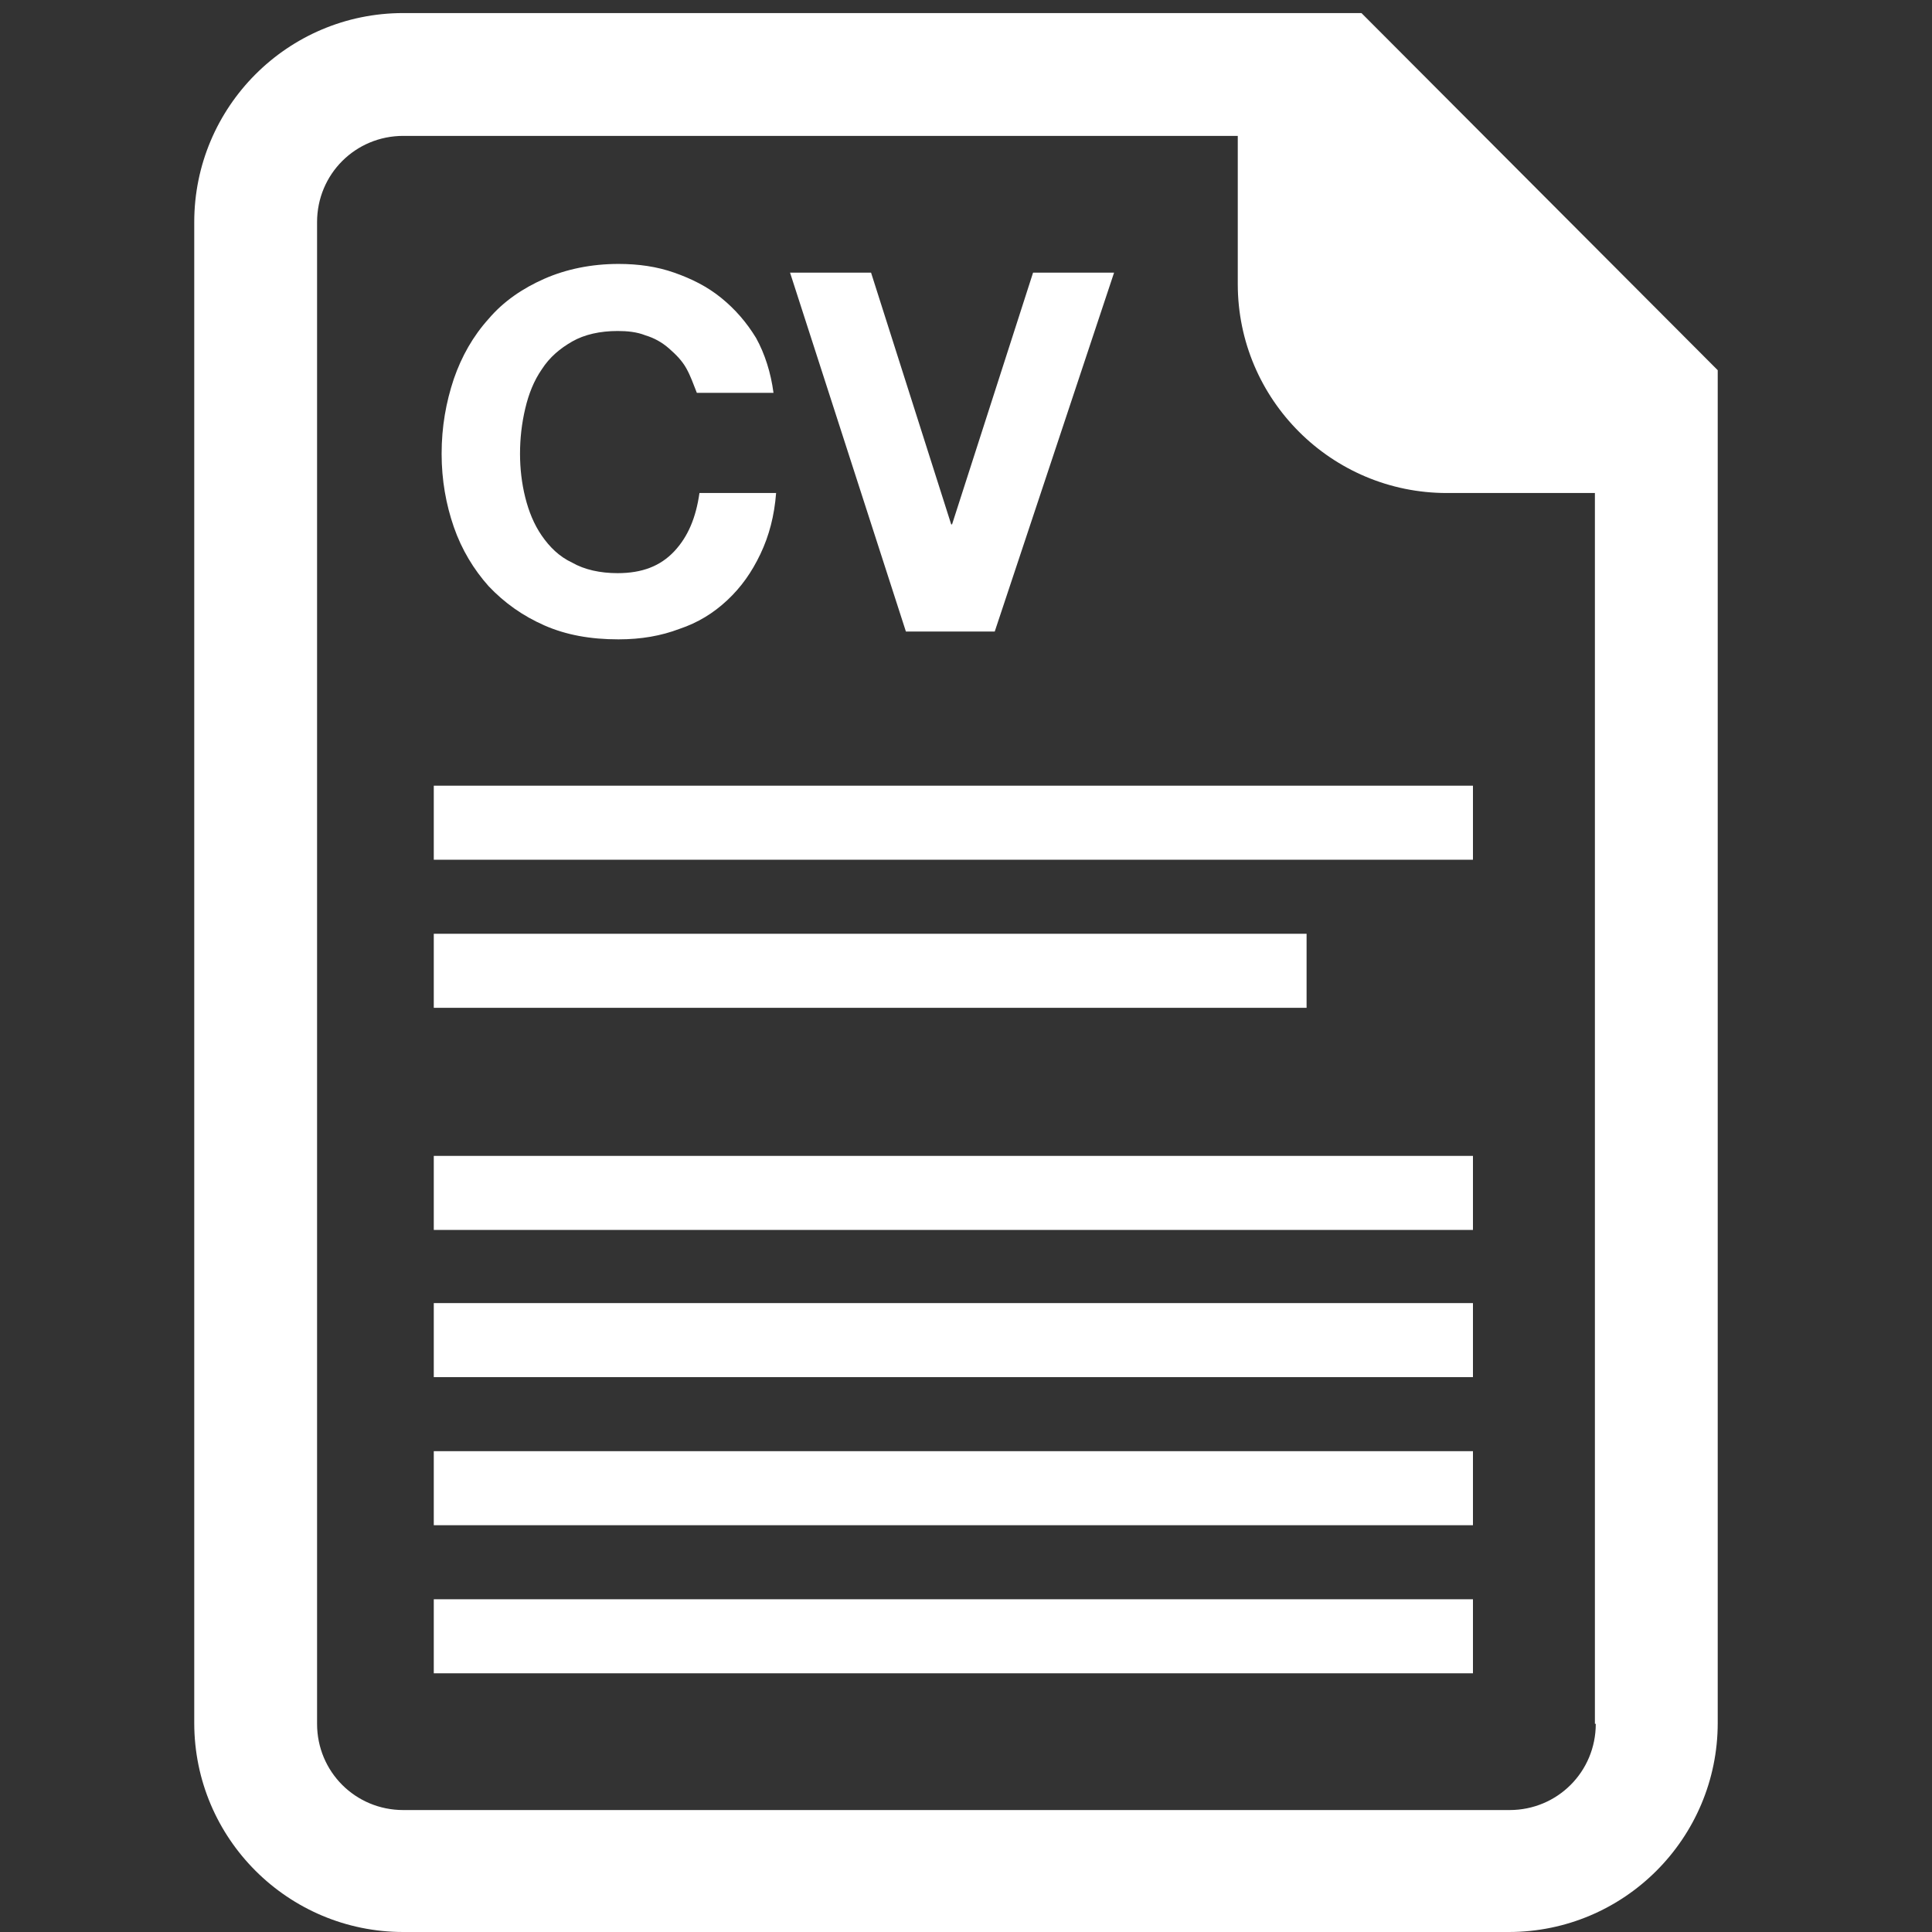 <?xml version="1.0" encoding="utf-8"?>
<!-- Generator: Adobe Illustrator 25.1.0, SVG Export Plug-In . SVG Version: 6.00 Build 0)  -->
<svg version="1.1" id="Layer_1" xmlns="http://www.w3.org/2000/svg" xmlns:xlink="http://www.w3.org/1999/xlink" x="0px" y="0px"
	 viewBox="0 0 221.8 221.8" style="enable-background:new 0 0 221.8 221.8;" xml:space="preserve">
<rect x="0" y="0" width="221.8" height="221.8" fill="#333333" stroke="none"/>
<style type="text/css">
	.st0{fill:#FFFFFF;}
</style>
<g id="CV_1_">
	<g id="text_lines">
		<rect x="49.8" y="90.2" class="st0" width="119.3" height="8.5"/>
		<rect x="49.8" y="107.2" class="st0" width="100.2" height="8.5"/>
		<rect x="49.8" y="132.7" class="st0" width="119.3" height="8.5"/>
		<rect x="49.8" y="149.6" class="st0" width="119.3" height="8.5"/>
		<rect x="49.8" y="166.6" class="st0" width="119.3" height="8.5"/>
		<rect x="49.8" y="183.6" class="st0" width="119.3" height="8.5"/>
	</g>
	<g id="CV">
		<path class="st0" d="M78.8,42.3c-0.5-0.9-1.2-1.6-2-2.3c-0.8-0.7-1.7-1.2-2.7-1.5c-1-0.4-2.1-0.5-3.2-0.5c-2,0-3.8,0.4-5.2,1.2
			c-1.4,0.8-2.6,1.8-3.5,3.2c-0.9,1.3-1.5,2.8-1.9,4.5c-0.4,1.7-0.6,3.4-0.6,5.2c0,1.7,0.2,3.4,0.6,5c0.4,1.6,1,3.1,1.9,4.4
			c0.9,1.3,2,2.4,3.5,3.1c1.4,0.8,3.2,1.2,5.2,1.2c2.8,0,4.9-0.8,6.5-2.5c1.6-1.7,2.5-3.9,2.9-6.7h8.8c-0.2,2.6-0.8,4.9-1.8,7
			c-1,2.1-2.2,3.8-3.8,5.3c-1.6,1.5-3.4,2.6-5.5,3.3c-2.1,0.8-4.4,1.2-7,1.2c-3.2,0-6-0.5-8.5-1.6c-2.5-1.1-4.6-2.6-6.4-4.5
			c-1.7-1.9-3.1-4.2-4-6.8c-0.9-2.6-1.4-5.4-1.4-8.4c0-3.1,0.5-5.9,1.4-8.6c0.9-2.6,2.2-4.9,4-6.9c1.7-2,3.9-3.5,6.4-4.6
			c2.5-1.1,5.4-1.7,8.5-1.7c2.3,0,4.4,0.3,6.4,1c2,0.7,3.8,1.6,5.4,2.9c1.6,1.3,2.9,2.8,4,4.6c1,1.8,1.7,4,2,6.3h-8.8
			C79.6,44.1,79.3,43.2,78.8,42.3z"/>
		<path class="st0" d="M104,72.5L90.7,31.3h9.3l9.2,28.9h0.1l9.3-28.9h9.3l-13.7,41.2H104z"/>
	</g>
	<path id="document" class="st0" d="M156.3,1.5h-14.1H46.3c-13.3,0-24,10.8-24,24v172.3c0,13.3,10.8,24,24,24h126.9
		c13.3,0,24-10.8,24-24V56.6V42.5L156.3,1.5z M183.2,197.9c0,5.5-4.4,9.9-9.9,9.9H46.3c-5.5,0-9.9-4.4-9.9-9.9V25.5
		c0-5.5,4.4-9.9,9.9-9.9h95.8v17c0,13.3,10.8,24,24,24h17V197.9z"/>
</g>
</svg>

